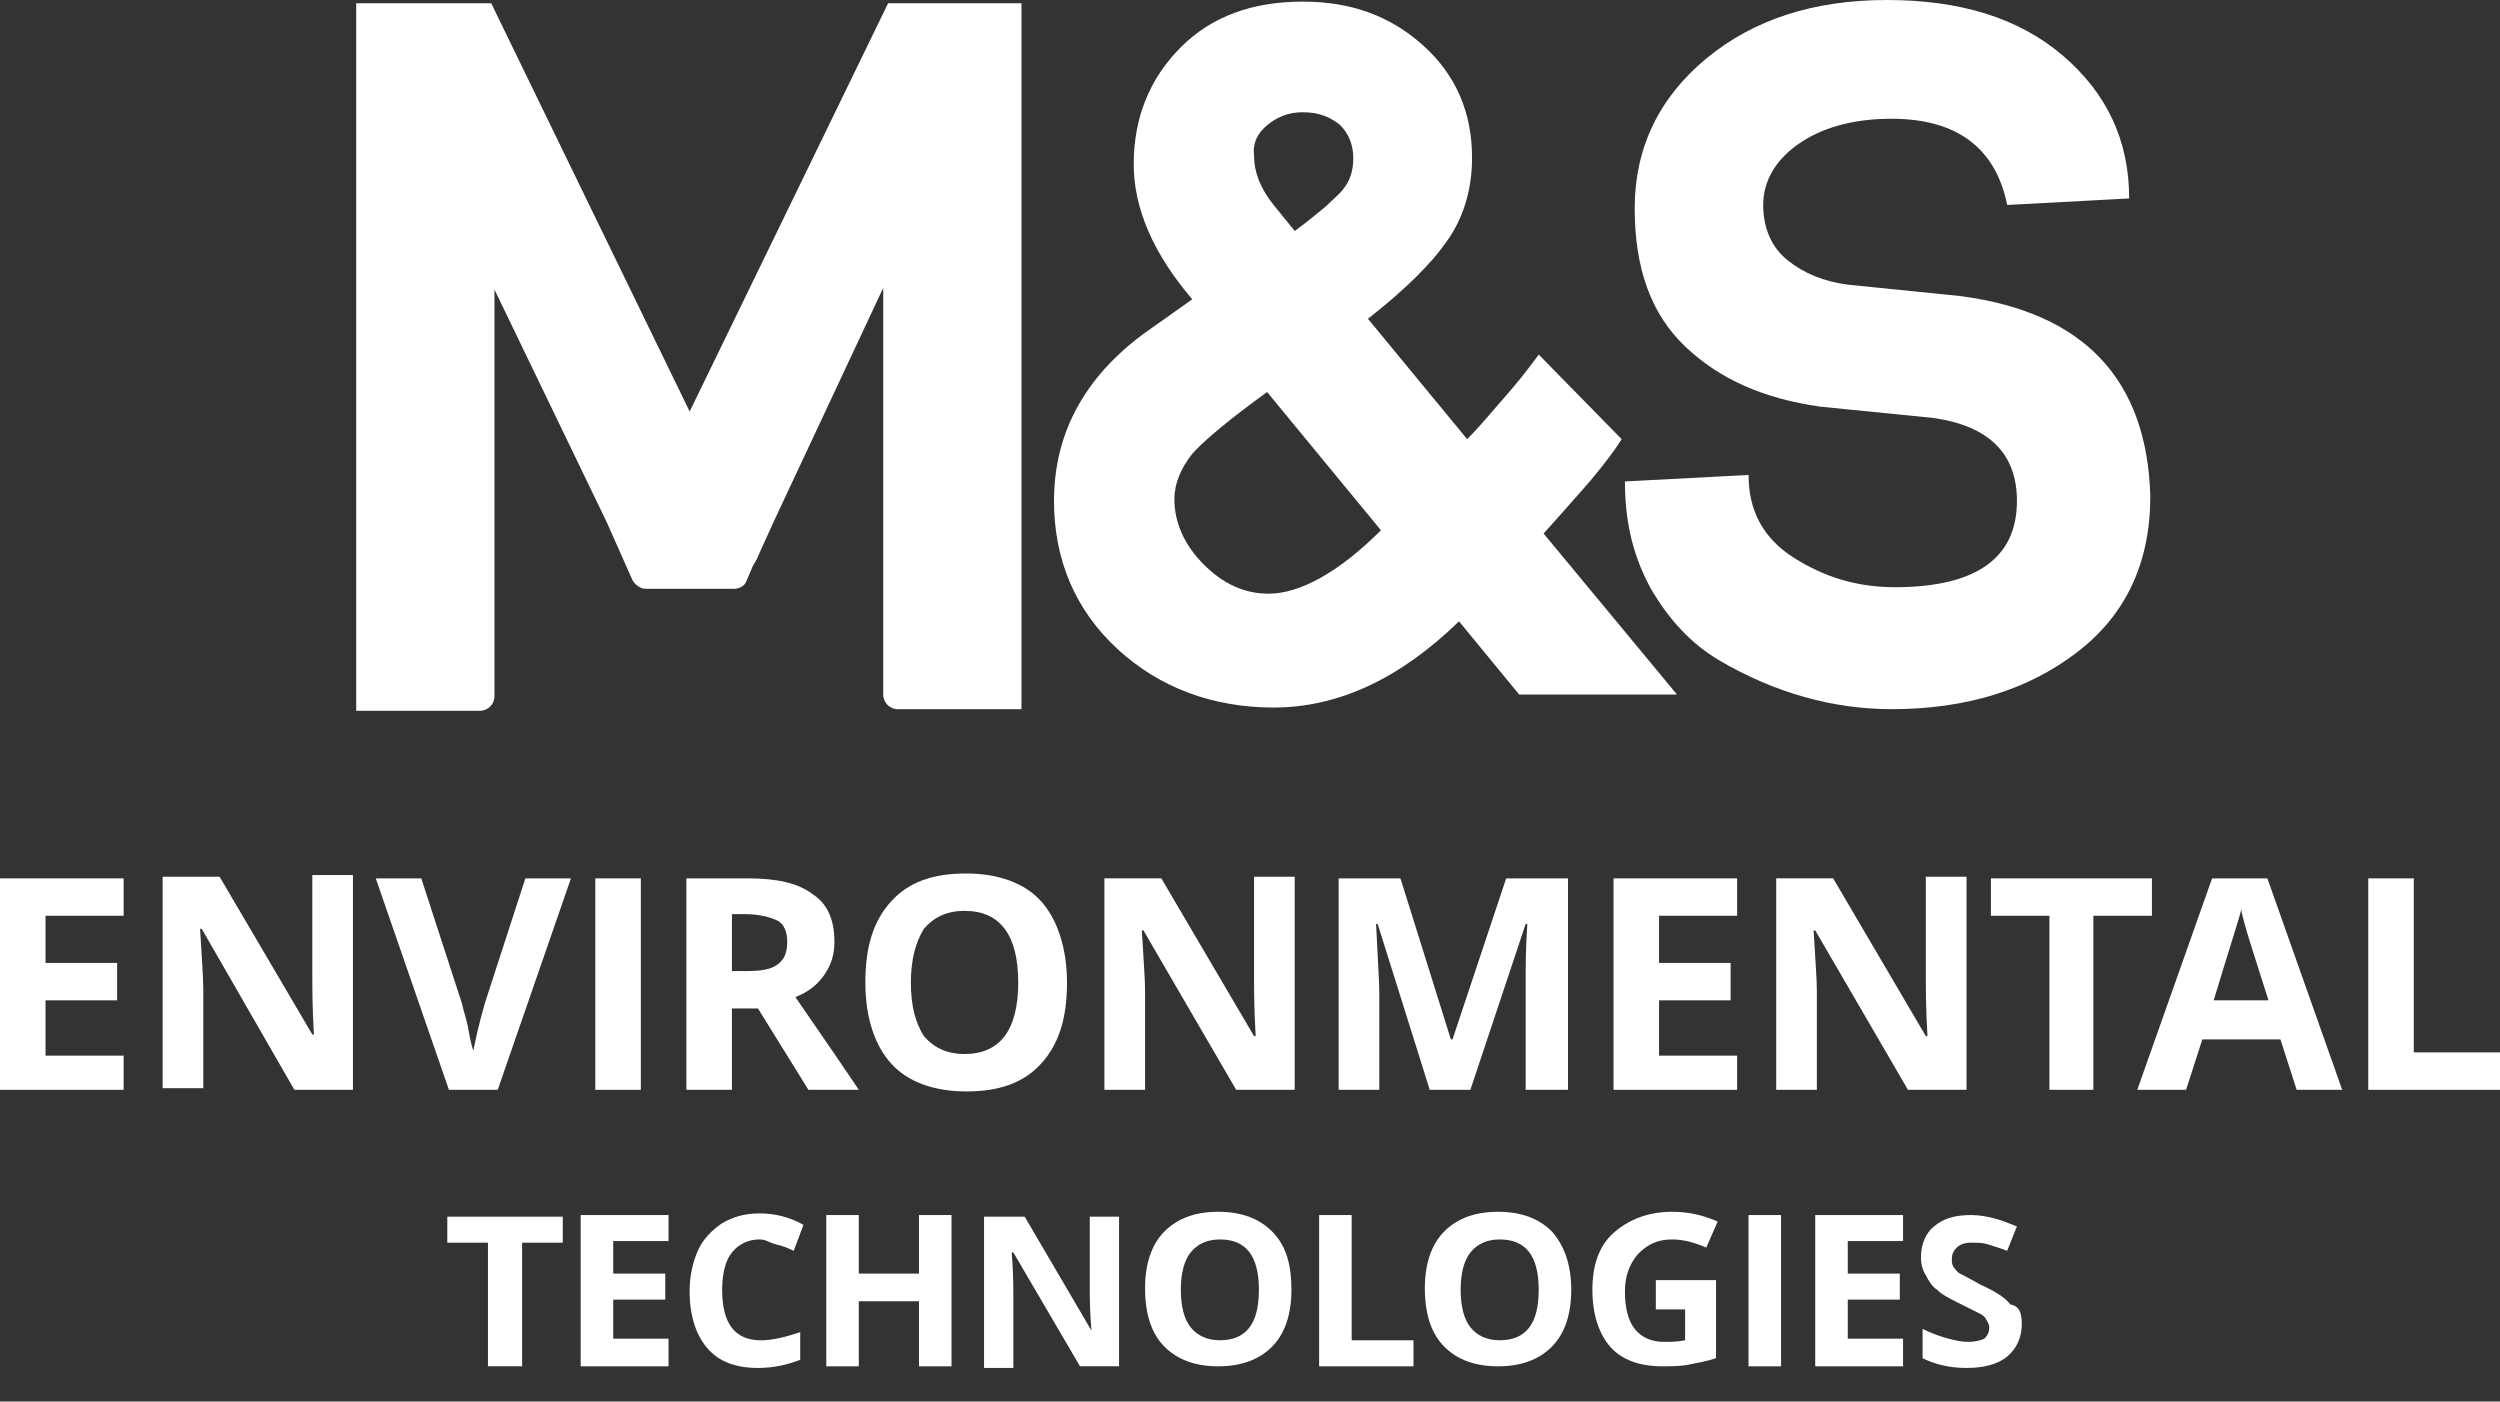 <svg width="66" height="37" viewBox="0 0 66 37" fill="none" xmlns="http://www.w3.org/2000/svg">
<rect x="0" y="0" width="66" height="37" fill="#333333" stroke="none"/>
<path d="M26.967 0.086V18.722H23.704C23.489 18.722 23.317 18.55 23.317 18.336V7.601L20.44 13.741L20.011 14.686C19.968 14.815 19.882 14.9 19.839 15.029L19.71 15.33C19.667 15.459 19.538 15.545 19.367 15.545H17.048C16.919 15.545 16.79 15.459 16.704 15.33L16.017 13.784L13.054 7.644V18.379C13.054 18.593 12.883 18.765 12.668 18.765H9.404V0.086H12.968L18.207 10.864L23.446 0.086H26.967Z" fill="white"/>
<path d="M51.744 7.815L48.781 7.515C48.137 7.429 47.622 7.214 47.193 6.871C46.763 6.527 46.548 6.012 46.548 5.411C46.548 4.809 46.849 4.251 47.45 3.822C48.051 3.392 48.867 3.135 49.941 3.135C51.658 3.135 52.689 3.908 52.989 5.411L56.21 5.239C56.21 3.693 55.609 2.448 54.45 1.46C53.29 0.472 51.744 0 49.812 0C47.88 0 46.291 0.515 45.045 1.546C43.8 2.576 43.156 3.908 43.156 5.496C43.156 7.085 43.586 8.288 44.487 9.146C45.389 10.005 46.548 10.521 48.051 10.735L51.057 11.036C52.517 11.251 53.247 11.98 53.247 13.226C53.247 14.729 52.174 15.502 50.027 15.502C49.039 15.502 48.18 15.244 47.364 14.729C46.548 14.213 46.162 13.483 46.162 12.539L42.898 12.71C42.898 13.784 43.113 14.686 43.586 15.545C44.058 16.36 44.659 17.005 45.389 17.434C46.849 18.293 48.395 18.722 49.941 18.722C51.916 18.722 53.548 18.207 54.836 17.219C56.124 16.232 56.768 14.857 56.768 13.097C56.682 10.048 55.051 8.245 51.744 7.815Z" fill="white"/>
<path d="M40.751 14.085C41.138 13.655 41.481 13.269 41.782 12.925C42.126 12.539 42.426 12.152 42.641 11.852L42.812 11.594L40.623 9.361L40.365 9.705C40.107 10.048 39.807 10.392 39.506 10.735C39.248 11.036 38.991 11.336 38.733 11.594L36.114 8.416C37.101 7.643 37.788 6.956 38.175 6.398C38.647 5.754 38.862 4.981 38.862 4.165C38.862 2.963 38.432 1.975 37.574 1.202C36.715 0.429 35.684 0.043 34.396 0.043C33.065 0.043 31.991 0.429 31.176 1.245C30.36 2.061 29.93 3.092 29.93 4.337C29.93 5.496 30.446 6.699 31.476 7.901L30.446 8.631C28.685 9.833 27.826 11.379 27.826 13.226C27.826 14.772 28.384 16.103 29.501 17.133C30.617 18.164 32.034 18.679 33.623 18.679C35.341 18.679 36.973 17.906 38.518 16.403L40.107 18.336H44.273L40.751 14.085ZM33.451 3.306C33.709 3.092 34.01 2.963 34.396 2.963C34.825 2.963 35.126 3.092 35.384 3.306C35.599 3.521 35.727 3.822 35.727 4.165C35.727 4.509 35.641 4.766 35.47 4.981C35.384 5.11 35.212 5.239 34.997 5.454C34.783 5.625 34.482 5.883 34.181 6.098L33.623 5.411C33.28 4.981 33.108 4.552 33.108 4.122C33.065 3.779 33.194 3.521 33.451 3.306ZM33.494 15.673C32.85 15.673 32.292 15.416 31.777 14.9C31.261 14.385 31.004 13.784 31.004 13.183C31.004 12.753 31.176 12.367 31.476 11.98C31.82 11.594 32.507 11.036 33.451 10.349L36.457 13.999C35.341 15.115 34.31 15.673 33.494 15.673Z" fill="white"/>
<path d="M3.264 28.771H0V23.189H3.264V24.176H1.202V25.421H3.092V26.409H1.202V27.869H3.264V28.771Z" fill="white"/>
<path d="M9.275 28.771H7.772L5.325 24.52H5.282C5.325 25.25 5.367 25.808 5.367 26.108V28.728H4.294V23.145H5.797L8.245 27.311H8.287C8.245 26.581 8.245 26.066 8.245 25.765V23.102H9.318V28.771H9.275Z" fill="white"/>
<path d="M13.87 23.189H15.073L13.14 28.771H11.852L9.92 23.189H11.122L12.196 26.495C12.239 26.71 12.325 26.924 12.367 27.182C12.411 27.44 12.453 27.611 12.496 27.74C12.539 27.526 12.625 27.096 12.797 26.495L13.87 23.189Z" fill="white"/>
<path d="M15.716 28.771V23.189H16.918V28.771H15.716Z" fill="white"/>
<path d="M19.323 26.624V28.771H18.121V23.189H19.753C20.526 23.189 21.084 23.317 21.471 23.618C21.857 23.875 22.029 24.305 22.029 24.863C22.029 25.207 21.943 25.464 21.771 25.722C21.599 25.98 21.342 26.194 20.998 26.323C21.857 27.568 22.415 28.384 22.673 28.771H21.342L20.011 26.624H19.323ZM19.323 25.636H19.71C20.096 25.636 20.354 25.593 20.526 25.464C20.698 25.335 20.783 25.164 20.783 24.863C20.783 24.605 20.698 24.391 20.526 24.305C20.354 24.219 20.053 24.133 19.667 24.133H19.323V25.636Z" fill="white"/>
<path d="M28.169 25.937C28.169 26.881 27.955 27.568 27.482 28.084C27.01 28.599 26.366 28.814 25.507 28.814C24.648 28.814 23.961 28.556 23.532 28.084C23.102 27.611 22.845 26.881 22.845 25.937C22.845 24.992 23.059 24.305 23.532 23.79C24.004 23.274 24.648 23.06 25.507 23.06C26.366 23.06 27.053 23.317 27.482 23.79C27.912 24.262 28.169 25.035 28.169 25.937ZM24.047 25.937C24.047 26.581 24.176 27.01 24.391 27.354C24.648 27.654 24.992 27.826 25.464 27.826C26.409 27.826 26.881 27.182 26.881 25.937C26.881 24.691 26.409 24.047 25.464 24.047C24.992 24.047 24.648 24.219 24.391 24.52C24.176 24.863 24.047 25.335 24.047 25.937Z" fill="white"/>
<path d="M34.137 28.771H32.635L30.187 24.563H30.144C30.187 25.293 30.23 25.851 30.23 26.151V28.771H29.156V23.188H30.659L33.107 27.354H33.15C33.107 26.624 33.107 26.108 33.107 25.808V23.145H34.18V28.771H34.137Z" fill="white"/>
<path d="M37.745 28.771L36.37 24.391H36.328C36.37 25.293 36.413 25.894 36.413 26.194V28.771H35.34V23.189H36.972L38.303 27.44H38.346L39.763 23.189H41.395V28.771H40.278V26.108C40.278 25.98 40.278 25.851 40.278 25.679C40.278 25.507 40.278 25.078 40.321 24.391H40.278L38.818 28.771H37.745Z" fill="white"/>
<path d="M45.86 28.771H42.597V23.189H45.86V24.176H43.799V25.421H45.688V26.409H43.799V27.869H45.86V28.771Z" fill="white"/>
<path d="M51.873 28.771H50.37L47.922 24.563H47.879C47.922 25.293 47.965 25.851 47.965 26.151V28.771H46.892V23.188H48.395L50.842 27.354H50.885C50.842 26.624 50.842 26.108 50.842 25.808V23.145H51.916V28.771H51.873Z" fill="white"/>
<path d="M55.308 28.771H54.105V24.176H52.56V23.189H56.811V24.176H55.265V28.771H55.308Z" fill="white"/>
<path d="M60.632 28.771L60.203 27.44H58.142L57.712 28.771H56.424L58.399 23.189H59.859L61.834 28.771H60.632ZM59.902 26.452C59.516 25.25 59.301 24.563 59.258 24.391C59.215 24.219 59.172 24.09 59.172 24.004C59.086 24.348 58.828 25.121 58.442 26.409H59.902V26.452Z" fill="white"/>
<path d="M62.522 28.771V23.189H63.724V27.783H66V28.771H62.522Z" fill="white"/>
<path d="M13.741 36.07H12.882V32.807H11.809V32.12H14.857V32.807H13.784V36.07H13.741Z" fill="white"/>
<path d="M17.649 36.071H15.33V32.077H17.649V32.764H16.189V33.623H17.563V34.31H16.189V35.341H17.649V36.071Z" fill="white"/>
<path d="M20.052 32.721C19.752 32.721 19.494 32.85 19.323 33.065C19.151 33.279 19.065 33.623 19.065 34.052C19.065 34.954 19.408 35.384 20.096 35.384C20.396 35.384 20.74 35.298 21.126 35.169V35.899C20.782 36.028 20.439 36.114 20.01 36.114C19.408 36.114 18.979 35.942 18.678 35.598C18.378 35.255 18.206 34.739 18.206 34.095C18.206 33.666 18.292 33.322 18.421 33.022C18.55 32.721 18.807 32.464 19.065 32.292C19.366 32.12 19.666 32.034 20.052 32.034C20.439 32.034 20.825 32.12 21.212 32.335L20.954 33.022C20.782 32.936 20.654 32.893 20.482 32.85C20.31 32.807 20.224 32.721 20.052 32.721Z" fill="white"/>
<path d="M25.12 36.071H24.261V34.353H22.672V36.071H21.814V32.077H22.672V33.623H24.261V32.077H25.12V36.071Z" fill="white"/>
<path d="M29.585 36.07H28.512L26.752 33.064H26.709C26.752 33.58 26.752 33.966 26.752 34.224V36.113H25.979V32.12H27.052L28.813 35.126C28.77 34.61 28.77 34.224 28.77 34.009V32.12H29.543V36.07H29.585Z" fill="white"/>
<path d="M34.094 34.052C34.094 34.697 33.922 35.212 33.579 35.555C33.235 35.899 32.763 36.071 32.162 36.071C31.561 36.071 31.088 35.899 30.745 35.555C30.401 35.212 30.23 34.697 30.23 34.009C30.23 33.365 30.401 32.85 30.745 32.507C31.088 32.163 31.561 31.991 32.162 31.991C32.763 31.991 33.235 32.163 33.579 32.507C33.965 32.893 34.094 33.408 34.094 34.052ZM31.174 34.052C31.174 34.482 31.26 34.825 31.432 35.04C31.604 35.255 31.861 35.383 32.205 35.383C32.892 35.383 33.235 34.954 33.235 34.052C33.235 33.151 32.892 32.721 32.205 32.721C31.861 32.721 31.604 32.85 31.432 33.065C31.26 33.279 31.174 33.623 31.174 34.052Z" fill="white"/>
<path d="M34.825 36.071V32.077H35.684V35.384H37.316V36.071H34.825Z" fill="white"/>
<path d="M41.481 34.052C41.481 34.697 41.309 35.212 40.966 35.555C40.622 35.899 40.15 36.071 39.548 36.071C38.947 36.071 38.475 35.899 38.132 35.555C37.788 35.212 37.616 34.697 37.616 34.009C37.616 33.365 37.788 32.85 38.132 32.507C38.475 32.163 38.947 31.991 39.548 31.991C40.15 31.991 40.622 32.163 40.966 32.507C41.309 32.893 41.481 33.408 41.481 34.052ZM38.561 34.052C38.561 34.482 38.647 34.825 38.819 35.04C38.99 35.255 39.248 35.383 39.592 35.383C40.279 35.383 40.622 34.954 40.622 34.052C40.622 33.151 40.279 32.721 39.592 32.721C39.248 32.721 38.99 32.85 38.819 33.065C38.647 33.279 38.561 33.623 38.561 34.052Z" fill="white"/>
<path d="M43.714 33.795H45.303V35.856C45.045 35.942 44.787 35.985 44.573 36.028C44.358 36.071 44.1 36.071 43.886 36.071C43.284 36.071 42.812 35.899 42.511 35.555C42.211 35.212 42.039 34.697 42.039 34.052C42.039 33.408 42.211 32.893 42.597 32.549C42.984 32.206 43.499 31.991 44.143 31.991C44.573 31.991 44.959 32.077 45.346 32.249L45.045 32.936C44.744 32.807 44.444 32.721 44.143 32.721C43.757 32.721 43.499 32.85 43.241 33.108C43.027 33.365 42.898 33.666 42.898 34.095C42.898 34.525 42.984 34.868 43.156 35.083C43.327 35.298 43.585 35.426 43.928 35.426C44.1 35.426 44.272 35.426 44.487 35.383V34.568H43.714V33.795Z" fill="white"/>
<path d="M46.161 36.071V32.077H47.02V36.071H46.161Z" fill="white"/>
<path d="M50.241 36.071H47.922V32.077H50.241V32.764H48.781V33.623H50.155V34.31H48.781V35.341H50.241V36.071Z" fill="white"/>
<path d="M53.375 34.954C53.375 35.298 53.246 35.598 52.989 35.813C52.731 36.028 52.345 36.114 51.915 36.114C51.486 36.114 51.099 36.028 50.756 35.856V35.083C51.014 35.212 51.271 35.298 51.443 35.341C51.615 35.384 51.786 35.426 51.958 35.426C52.13 35.426 52.302 35.384 52.388 35.341C52.474 35.255 52.516 35.169 52.516 35.04C52.516 34.954 52.474 34.911 52.431 34.825C52.388 34.739 52.302 34.697 52.216 34.654C52.13 34.611 51.958 34.525 51.7 34.396C51.443 34.267 51.271 34.181 51.142 34.052C51.014 33.967 50.928 33.838 50.842 33.666C50.756 33.537 50.713 33.365 50.713 33.194C50.713 32.85 50.842 32.55 51.056 32.378C51.314 32.163 51.615 32.077 52.044 32.077C52.259 32.077 52.474 32.12 52.645 32.163C52.817 32.206 53.032 32.292 53.246 32.378L52.989 33.022C52.774 32.936 52.602 32.893 52.474 32.85C52.345 32.807 52.216 32.807 52.044 32.807C51.872 32.807 51.743 32.85 51.658 32.936C51.572 33.022 51.529 33.108 51.529 33.237C51.529 33.322 51.529 33.365 51.572 33.451C51.615 33.494 51.658 33.58 51.743 33.623C51.829 33.666 52.001 33.752 52.302 33.924C52.688 34.095 52.946 34.267 53.075 34.439C53.332 34.482 53.375 34.697 53.375 34.954Z" fill="white"/>
</svg>
